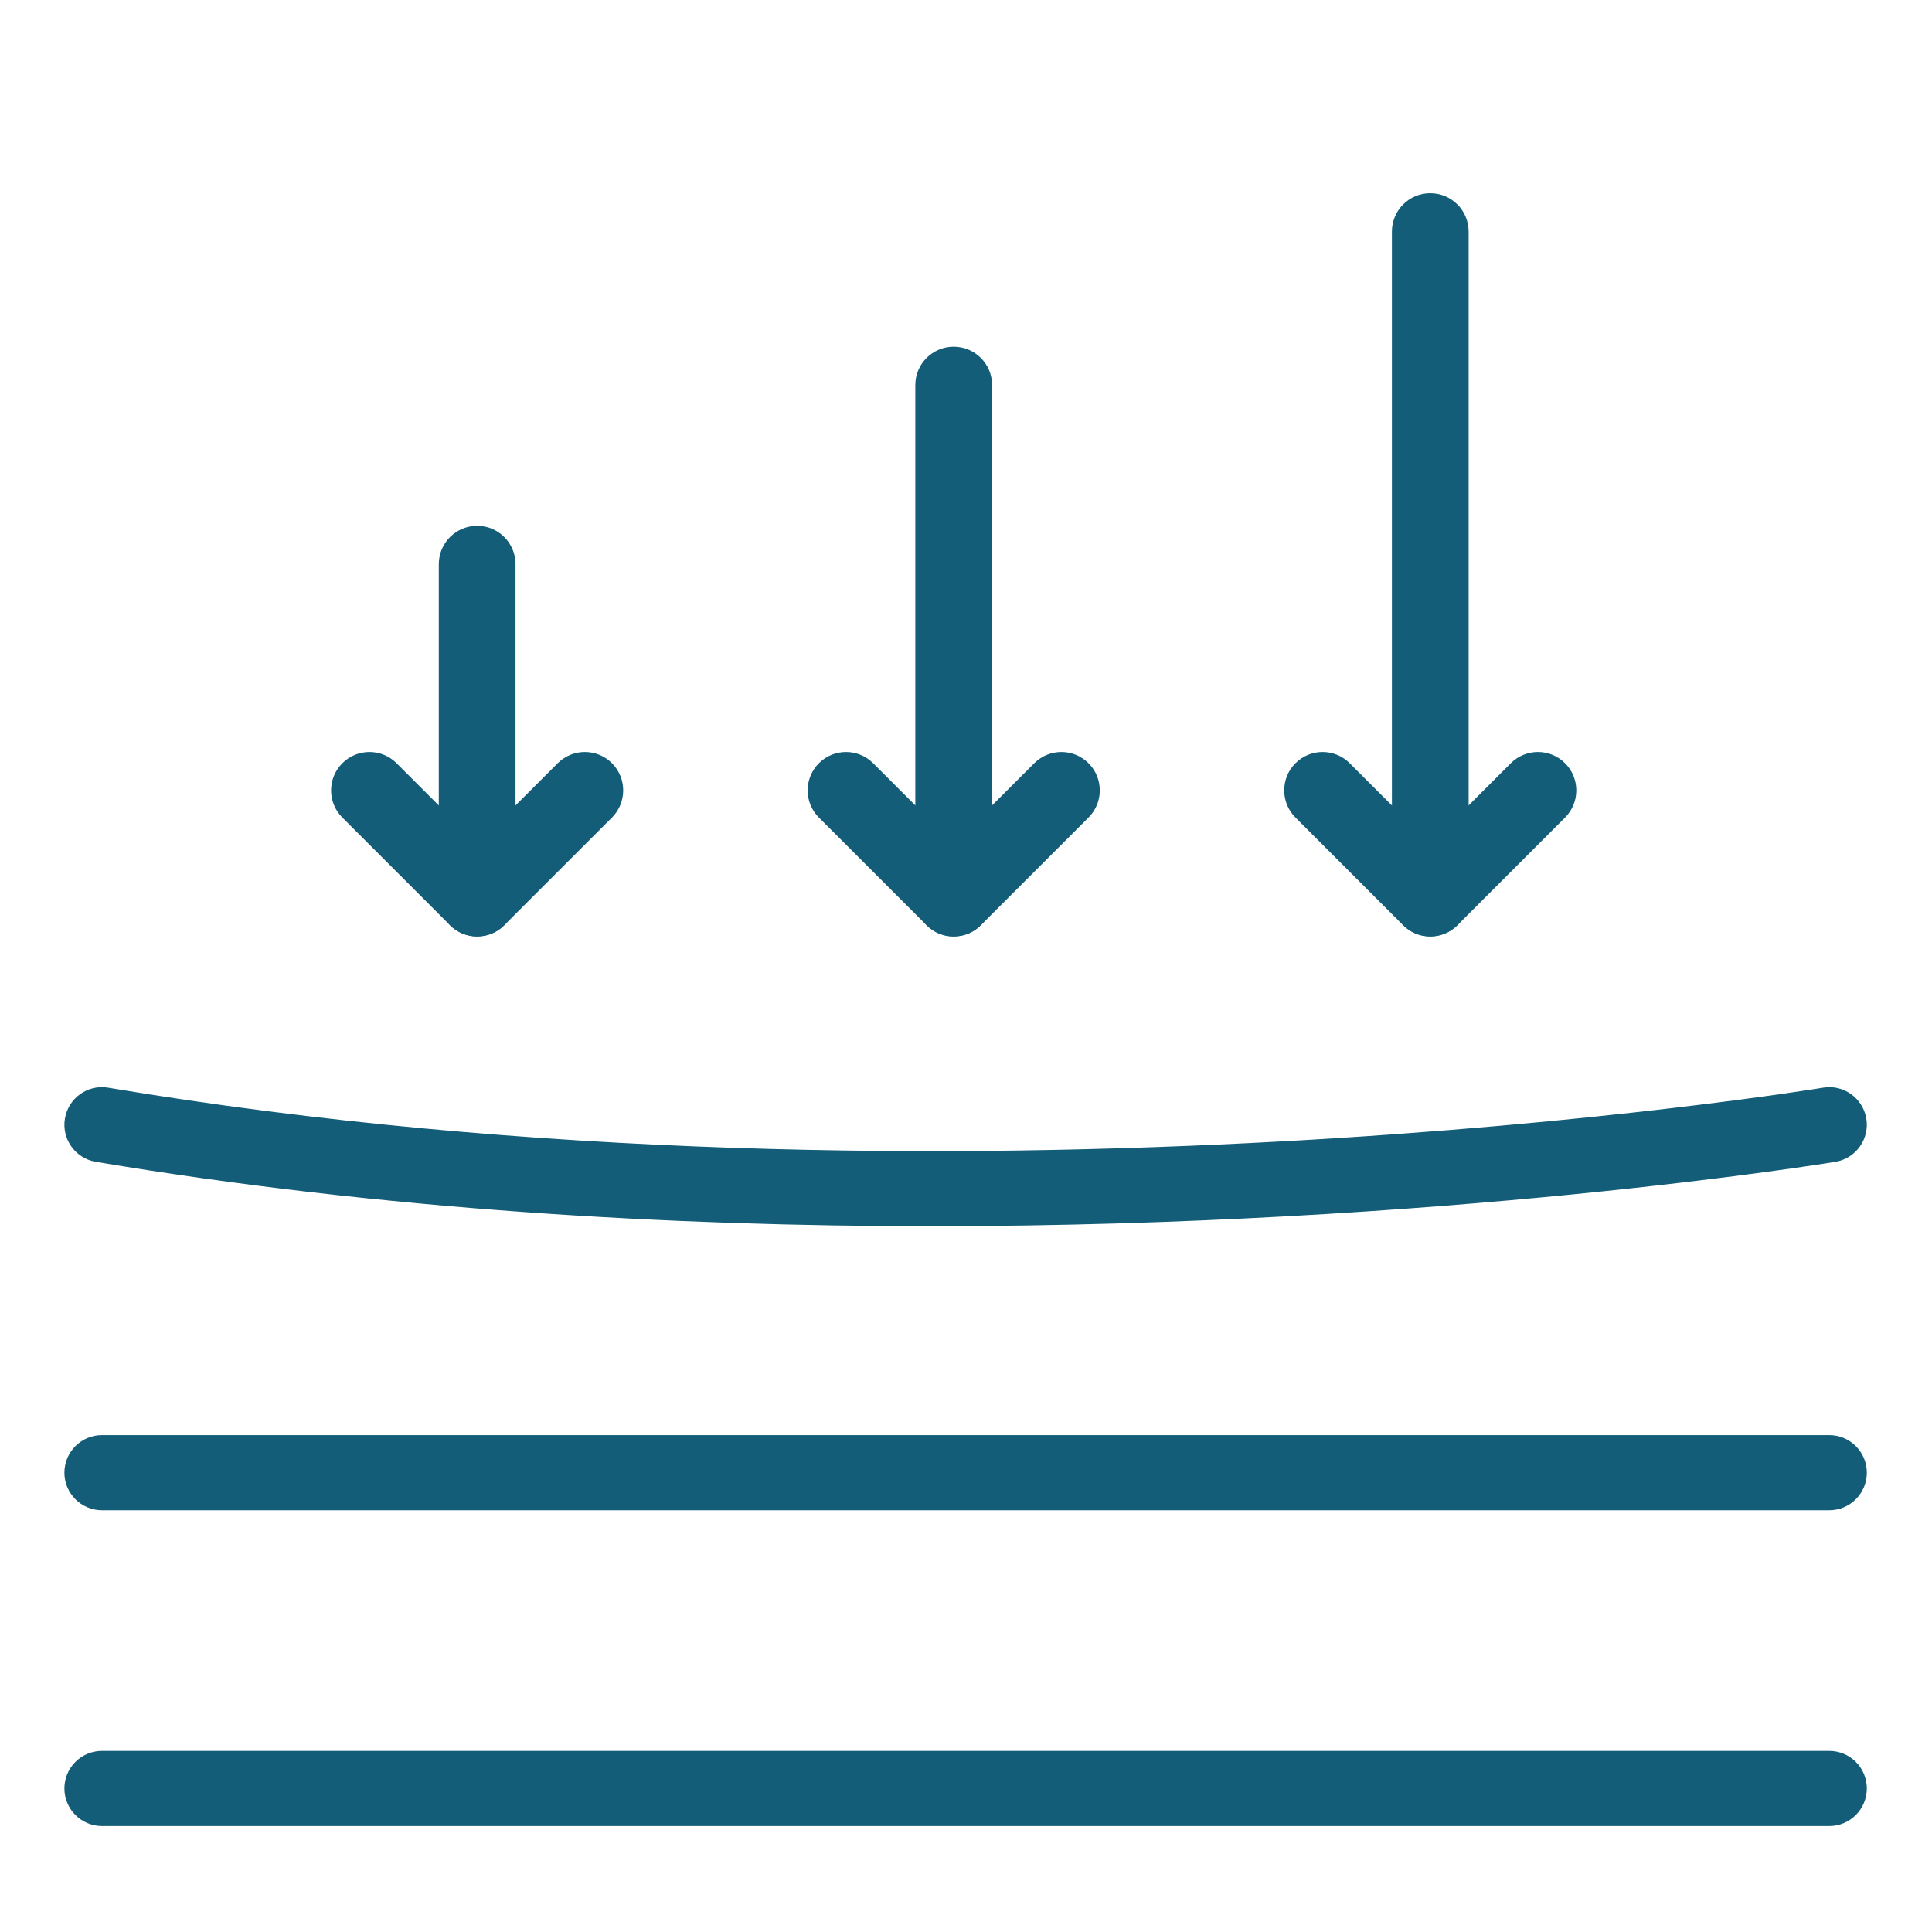 <svg width="60" height="60" viewBox="0 0 60 60" fill="none" xmlns="http://www.w3.org/2000/svg">
<path fill-rule="evenodd" clip-rule="evenodd" d="M29.618 29.083C28.96 29.083 28.426 28.549 28.426 27.891V11.959C28.426 11.3 28.96 10.767 29.618 10.767C30.276 10.767 30.81 11.3 30.81 11.959V27.891C30.81 28.549 30.276 29.083 29.618 29.083Z" fill="#135D78"/>
<path fill-rule="evenodd" clip-rule="evenodd" d="M29.618 29.082C29.313 29.082 29.008 28.966 28.775 28.733L25.431 25.389C24.966 24.924 24.966 24.169 25.431 23.703C25.896 23.238 26.651 23.238 27.117 23.703L29.618 26.205L32.12 23.703C32.586 23.238 33.34 23.238 33.806 23.703C34.271 24.169 34.271 24.924 33.806 25.389L30.461 28.733C30.228 28.966 29.923 29.082 29.618 29.082Z" fill="#135D78"/>
<path fill-rule="evenodd" clip-rule="evenodd" d="M14.819 29.083C14.161 29.083 13.627 28.549 13.627 27.891V17.521C13.627 16.862 14.161 16.329 14.819 16.329C15.476 16.329 16.01 16.862 16.01 17.521V27.891C16.01 28.549 15.476 29.083 14.819 29.083Z" fill="#135D78"/>
<path fill-rule="evenodd" clip-rule="evenodd" d="M14.818 29.082C14.513 29.082 14.208 28.966 13.975 28.733L10.631 25.389C10.166 24.924 10.166 24.169 10.631 23.703C11.097 23.238 11.852 23.238 12.317 23.703L14.818 26.205L17.32 23.703C17.785 23.238 18.54 23.238 19.006 23.703C19.47 24.169 19.47 24.924 19.006 25.389L15.661 28.733C15.429 28.966 15.123 29.082 14.818 29.082Z" fill="#135D78"/>
<path fill-rule="evenodd" clip-rule="evenodd" d="M44.418 29.082C43.761 29.082 43.227 28.549 43.227 27.891V7.192C43.227 6.533 43.761 6 44.418 6C45.076 6 45.61 6.533 45.61 7.192V27.891C45.61 28.549 45.076 29.082 44.418 29.082Z" fill="#135D78"/>
<path fill-rule="evenodd" clip-rule="evenodd" d="M44.418 29.082C44.113 29.082 43.808 28.966 43.575 28.733L40.231 25.389C39.766 24.924 39.766 24.169 40.231 23.703C40.697 23.238 41.452 23.238 41.917 23.703L44.418 26.205L46.919 23.703C47.385 23.238 48.14 23.238 48.605 23.703C49.07 24.169 49.07 24.924 48.605 25.389L45.261 28.733C45.029 28.966 44.723 29.082 44.418 29.082Z" fill="#135D78"/>
<path fill-rule="evenodd" clip-rule="evenodd" d="M56.809 56.709H3.167C2.523 56.709 2 56.187 2 55.542C2 54.897 2.523 54.376 3.167 54.376H56.809C57.453 54.376 57.976 54.897 57.976 55.542C57.976 56.187 57.453 56.709 56.809 56.709Z" fill="#135D78"/>
<path fill-rule="evenodd" clip-rule="evenodd" d="M28.912 38.08C20.905 38.08 11.922 37.58 2.974 36.081C2.339 35.974 1.91 35.373 2.016 34.738C2.124 34.102 2.719 33.672 3.359 33.779C29.667 38.189 56.35 33.824 56.616 33.779C57.252 33.671 57.854 34.102 57.96 34.738C58.066 35.373 57.638 35.974 57.002 36.081C56.822 36.111 44.798 38.08 28.912 38.08Z" fill="#135D78"/>
<path fill-rule="evenodd" clip-rule="evenodd" d="M56.809 46.902H3.167C2.523 46.902 2 46.38 2 45.736C2 45.091 2.523 44.569 3.167 44.569H56.809C57.453 44.569 57.976 45.091 57.976 45.736C57.976 46.38 57.453 46.902 56.809 46.902Z" fill="#135D78"/>
</svg>
